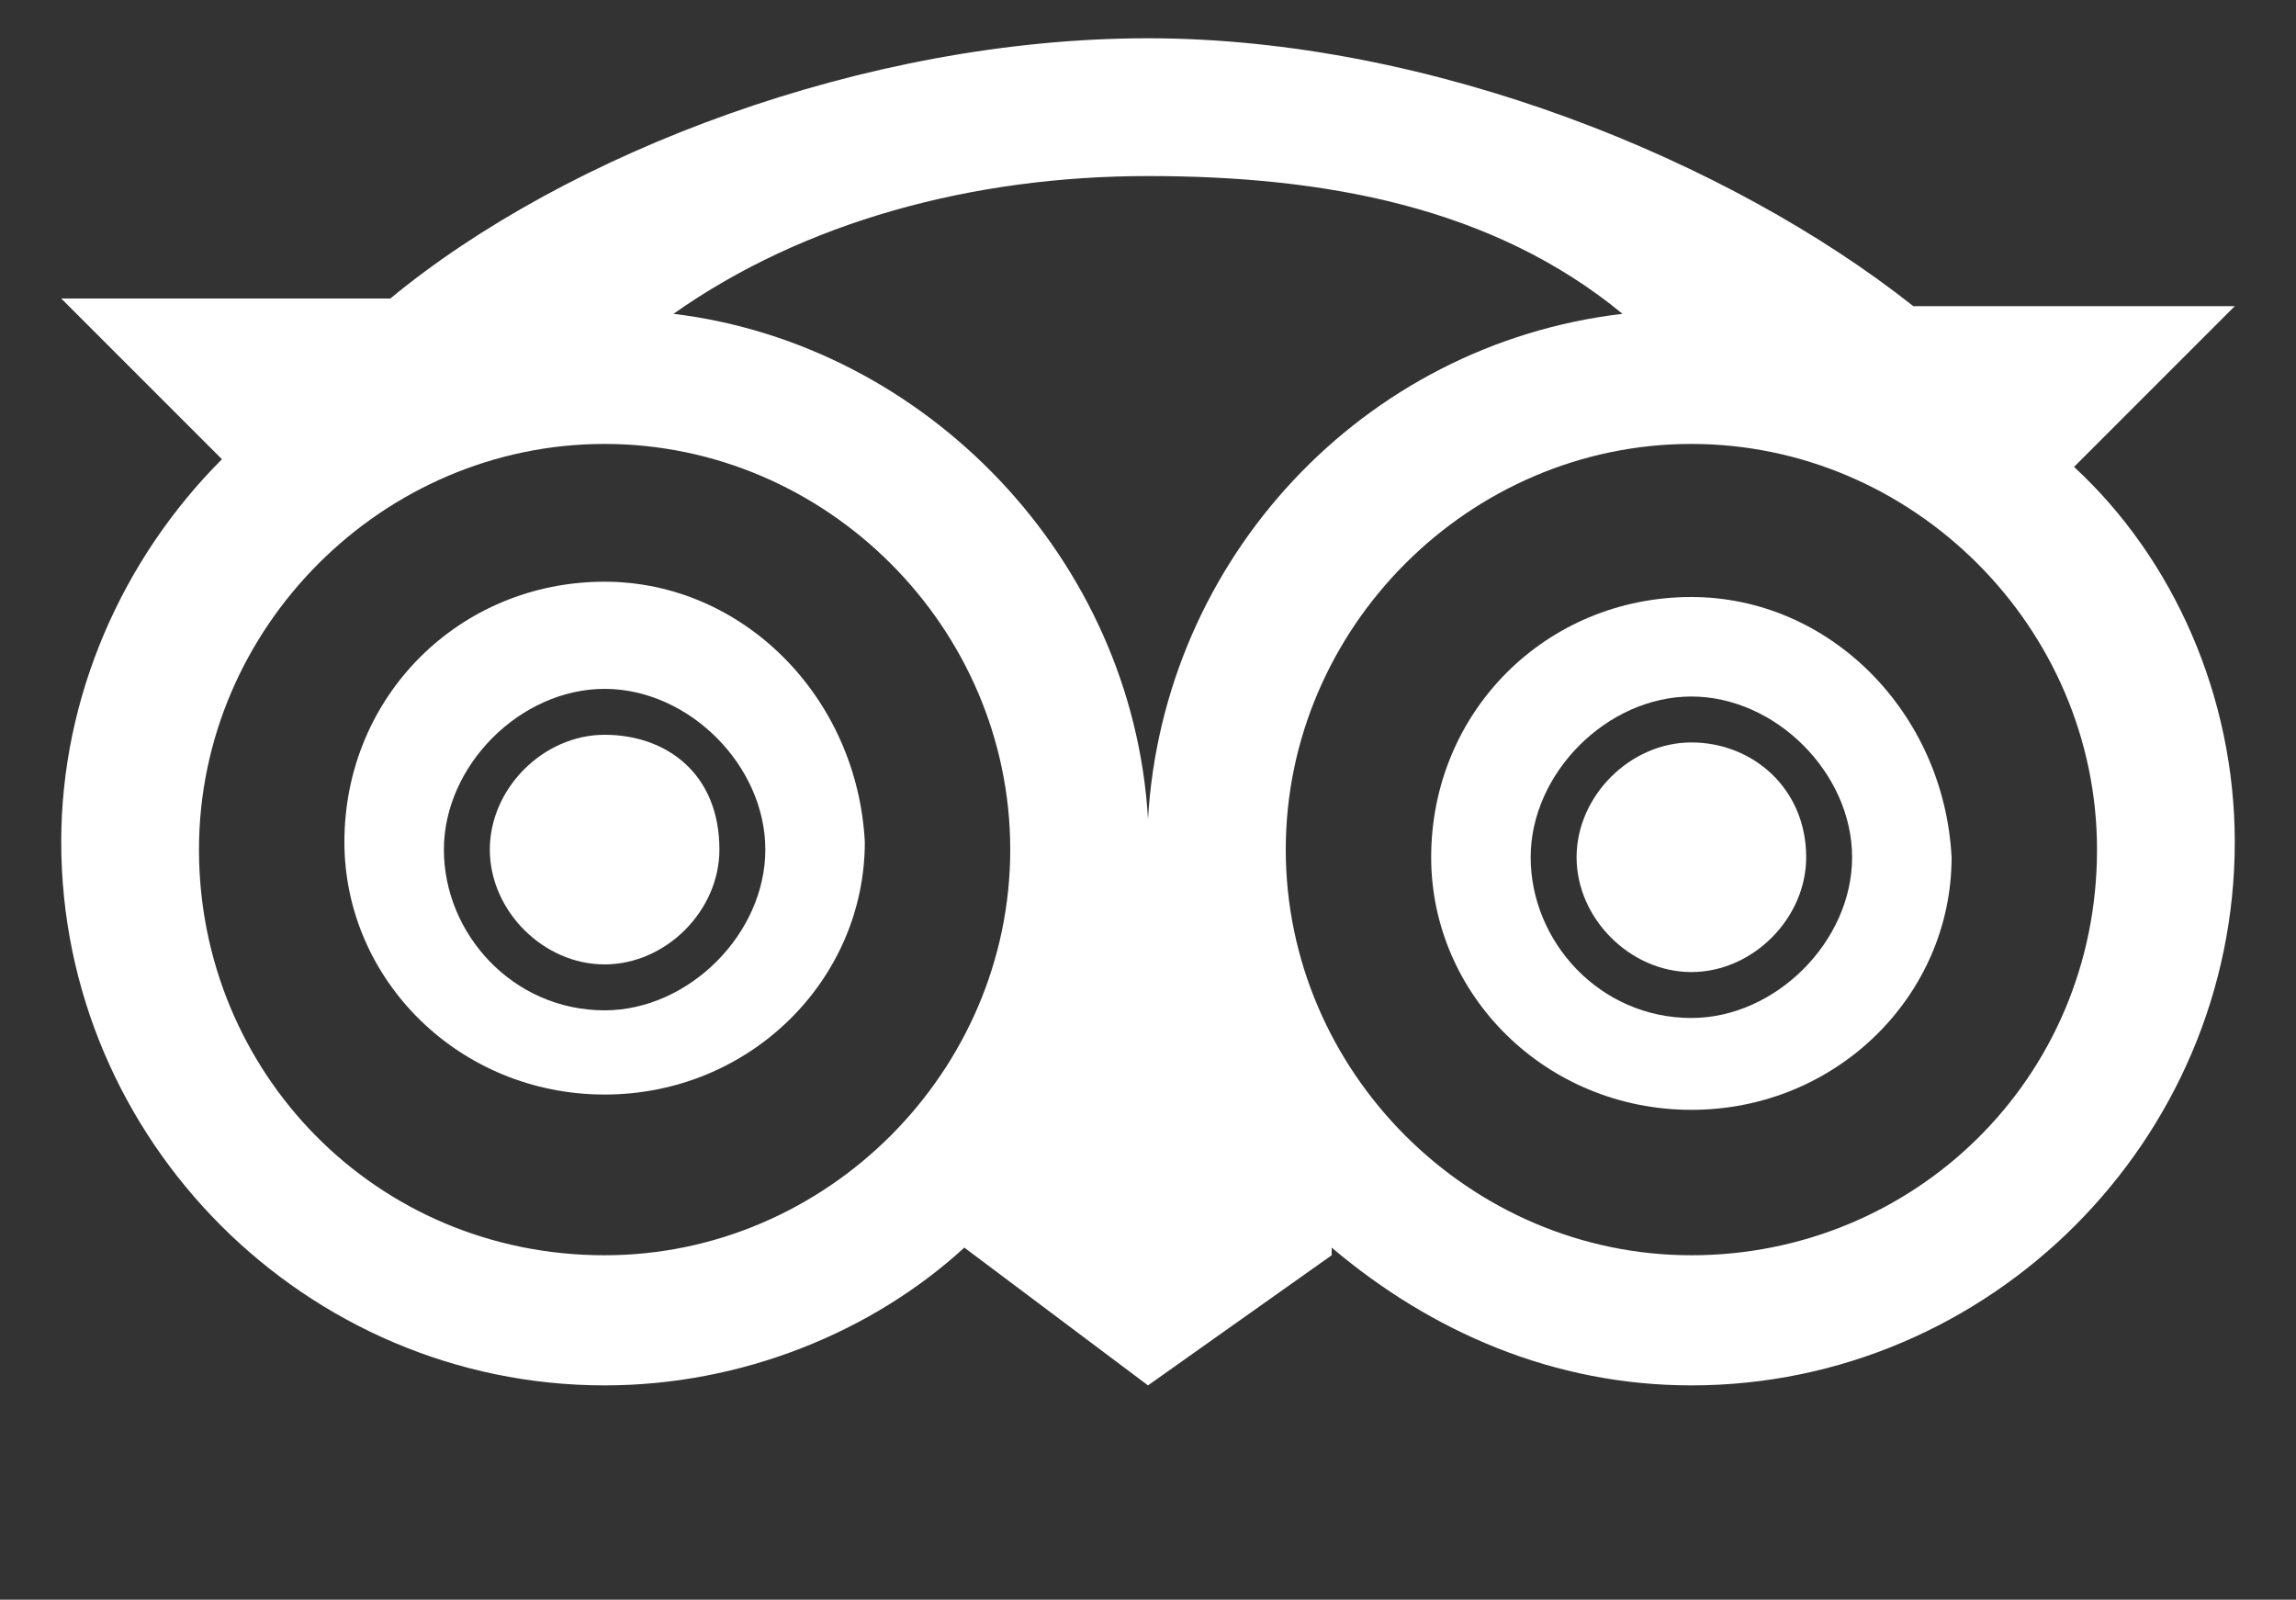 <?xml version="1.0" encoding="utf-8"?>
<!-- Generator: Adobe Illustrator 24.0.0, SVG Export Plug-In . SVG Version: 6.00 Build 0)  -->
<svg version="1.1" id="Layer_1" xmlns="http://www.w3.org/2000/svg" xmlns:xlink="http://www.w3.org/1999/xlink" x="0px" y="0px"
	 viewBox="0 0 30 20.9" style="enable-background:new 0 0 30 20.9;" xml:space="preserve">
<rect x="0" y="0" width="30" height="20.9" fill="#333333" stroke="none"/>
<style type="text/css">
	.st0{fill:#FFFFFF;}
</style>
<path class="st0" d="M27.1,6.1L29.2,4H25c-2.4-1.9-6.3-3.5-10-3.5S7.4,2,5.1,3.9H0.8L2.9,6c-1.3,1.3-2.1,3.1-2.1,5
	c0,3.9,3.2,7.1,7.1,7.1c1.8,0,3.5-0.7,4.7-1.8l2.4,1.8l2.4-1.7v-0.1c1.3,1.1,2.9,1.8,4.7,1.8c3.9,0,7.1-3.2,7.1-7.1
	C29.2,9.1,28.4,7.3,27.1,6.1L27.1,6.1z M21.2,4.1c-3.4,0.4-6,3.2-6.2,6.6c-0.2-3.4-2.9-6.2-6.2-6.6c1.7-1.2,3.9-1.8,6.2-1.8
	S19.5,2.7,21.2,4.1z M7.9,16.4c-3,0-5.3-2.4-5.3-5.3S5,5.8,7.9,5.8s5.3,2.4,5.3,5.3S10.8,16.4,7.9,16.4z M22.1,16.4
	c-2.9,0-5.3-2.4-5.3-5.3s2.4-5.3,5.3-5.3s5.3,2.4,5.3,5.3C27.4,14.1,25,16.4,22.1,16.4z"/>
<g>
	<path class="st0" d="M22.1,9.7c-0.8,0-1.5,0.7-1.5,1.5s0.7,1.5,1.5,1.5s1.5-0.7,1.5-1.5C23.6,10.3,22.9,9.7,22.1,9.7z"/>
	<path class="st0" d="M22.1,7.8c-1.9,0-3.4,1.5-3.4,3.4c0,1.8,1.5,3.3,3.4,3.3s3.4-1.5,3.4-3.3C25.4,9.3,23.9,7.8,22.1,7.8z
		 M22.1,13.3c-1.2,0-2.1-1-2.1-2.1s1-2.1,2.1-2.1s2.1,1,2.1,2.1S23.2,13.3,22.1,13.3z"/>
</g>
<g>
	<path class="st0" d="M7.9,9.6c-0.8,0-1.5,0.7-1.5,1.5s0.7,1.5,1.5,1.5c0.8,0,1.5-0.7,1.5-1.5C9.4,10.1,8.7,9.6,7.9,9.6z"/>
	<path class="st0" d="M7.9,7.6C6,7.6,4.5,9.1,4.5,11c0,1.8,1.5,3.3,3.4,3.3s3.4-1.5,3.4-3.3C11.2,9.1,9.7,7.6,7.9,7.6z M7.9,13.2
		c-1.2,0-2.1-1-2.1-2.1S6.8,9,7.9,9s2.1,1,2.1,2.1S9,13.2,7.9,13.2z"/>
</g>
</svg>
